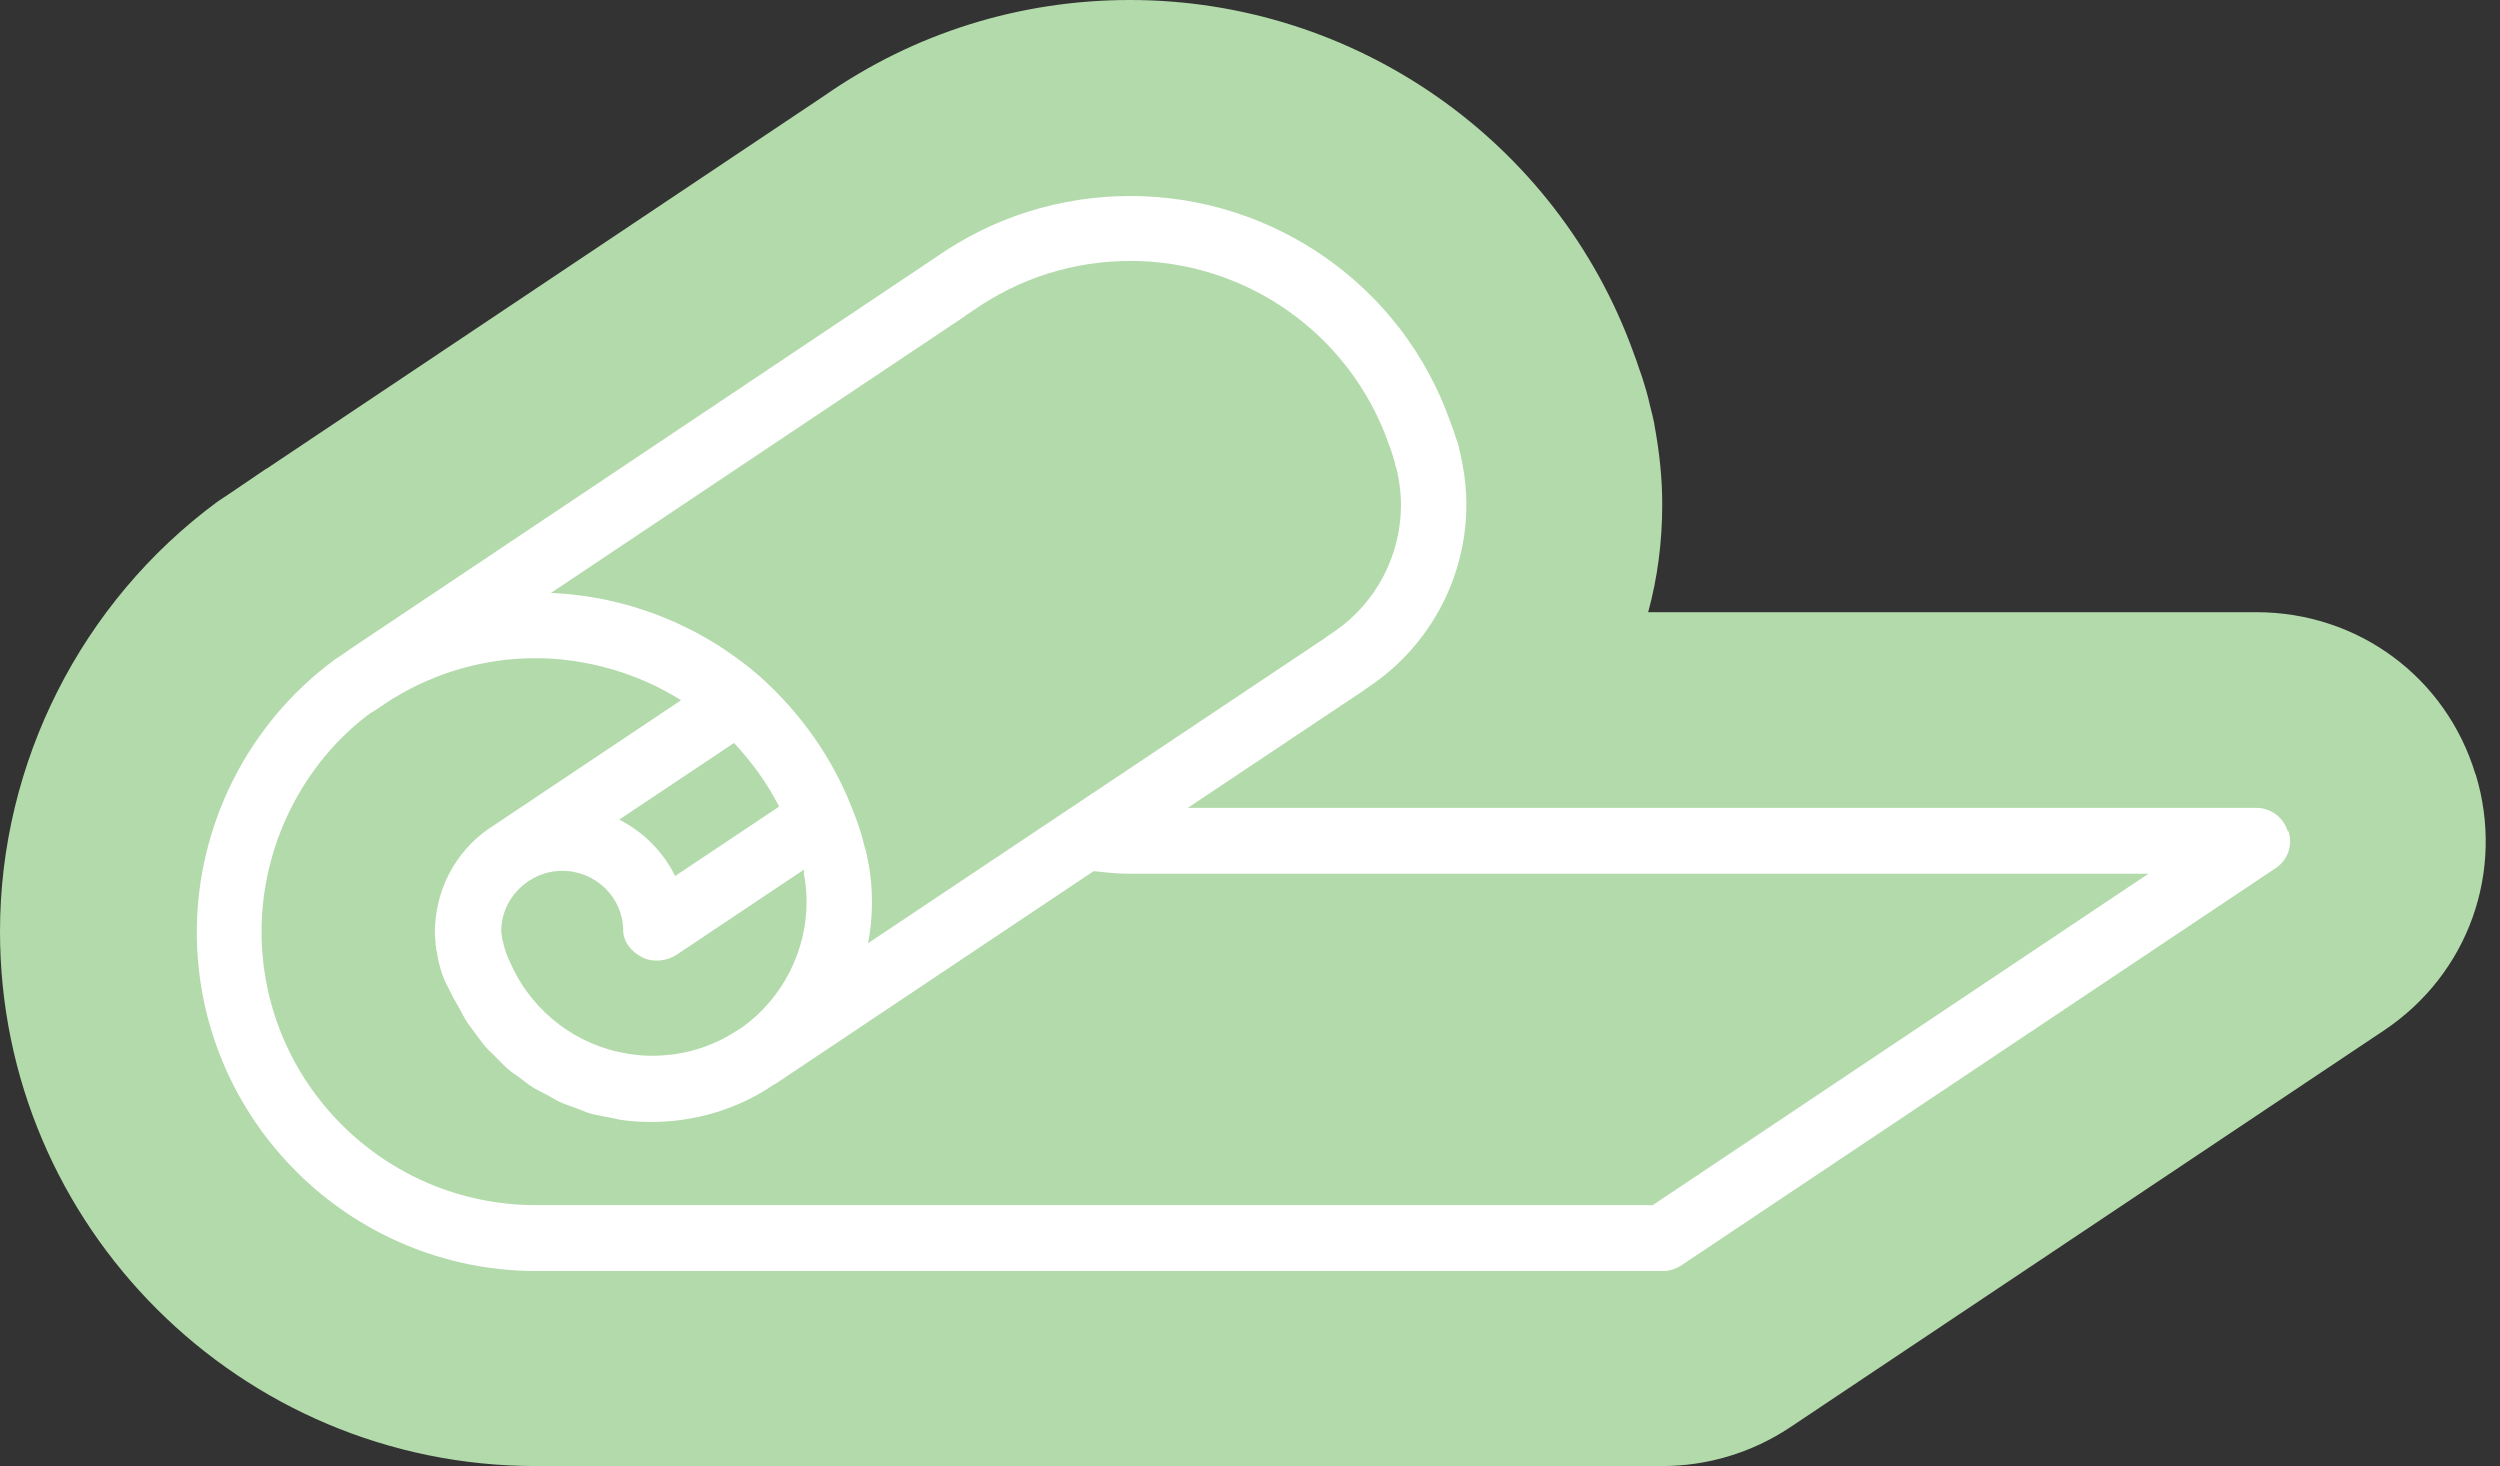 <?xml version="1.0" encoding="utf-8"?>
<svg xmlns="http://www.w3.org/2000/svg" fill="none" height="100%" overflow="visible" preserveAspectRatio="none" style="display: block;" viewBox="0 0 162 95" width="100%">
<rect x="0" y="0" width="162" height="95" fill="#333333" stroke="none"/>
<g id="Group">
<path d="M160.403 50.152C158.496 43.875 152.797 39.67 146.208 39.67H106.801C107.415 37.429 107.712 35.083 107.712 32.695C107.712 31.026 107.543 29.356 107.204 27.517V27.475C107.119 27.052 107.013 26.651 106.907 26.228C106.78 25.636 106.61 25.066 106.42 24.474C106.377 24.326 106.314 24.178 106.25 23.988C106.123 23.586 105.975 23.185 105.848 22.846C100.911 9.172 87.839 0 73.221 0C66.102 0 59.259 2.135 53.432 6.192L17.309 30.349L17.225 30.392L14.767 32.061C14.492 32.23 14.237 32.42 14.068 32.526C5.254 39.036 0 49.434 0 60.36C0 79.466 15.572 95 34.725 95H107.712C110.657 95 113.517 94.133 115.975 92.506L154.492 66.764C159.958 63.108 162.331 56.45 160.424 50.173L160.403 50.152Z" fill="#B3DAAB" id="Vector"/>
<path d="M148.242 53.851C147.966 52.963 147.14 52.35 146.208 52.35H76.97L88.369 44.742C88.369 44.742 88.432 44.7 88.475 44.657L88.877 44.383C92.712 41.741 95.021 37.366 95.021 32.695C95.021 31.829 94.936 30.941 94.767 30.075C94.767 30.032 94.767 29.99 94.746 29.948C94.704 29.694 94.64 29.441 94.576 29.187C94.534 28.933 94.47 28.68 94.343 28.384C94.301 28.236 94.259 28.109 94.259 28.109C94.174 27.813 94.047 27.517 93.962 27.285C90.869 18.556 82.564 12.702 73.242 12.702C68.708 12.702 64.343 14.076 60.636 16.675L23.326 41.635C23.326 41.635 23.284 41.635 23.263 41.677L21.928 42.586C21.928 42.586 21.716 42.713 21.674 42.755C16.081 46.877 12.754 53.471 12.754 60.403C12.754 72.513 22.627 82.362 34.767 82.362H107.754C108.178 82.362 108.581 82.235 108.941 82.002L147.458 56.26C148.242 55.753 148.581 54.781 148.305 53.893L148.242 53.851ZM62.521 20.479L63.03 20.141C66.038 18.028 69.576 16.908 73.242 16.908C80.763 16.908 87.479 21.642 89.979 28.743C90.064 28.933 90.127 29.145 90.191 29.335C90.191 29.377 90.275 29.567 90.275 29.61L90.382 29.948C90.382 30.053 90.424 30.18 90.466 30.286C90.509 30.434 90.551 30.561 90.572 30.709C90.572 30.793 90.593 30.857 90.615 30.941C90.72 31.533 90.784 32.125 90.784 32.695C90.784 35.992 89.174 39.057 86.504 40.895L86.038 41.212C86.038 41.212 85.954 41.255 85.932 41.297L56.25 61.121C56.419 60.255 56.504 59.346 56.504 58.458C56.504 57.571 56.419 56.62 56.25 55.816C56.187 55.457 56.123 55.14 56.017 54.823C55.932 54.506 55.847 54.168 55.742 53.83C55.742 53.788 55.72 53.745 55.699 53.703C55.53 53.175 55.339 52.688 55.169 52.266C53.919 49.096 51.886 46.2 49.237 43.833C45.445 40.536 40.678 38.634 35.699 38.423L62.542 20.479H62.521ZM52.076 56.556C52.203 57.169 52.267 57.803 52.267 58.437C52.267 61.65 50.699 64.693 48.093 66.574L47.818 66.743C46.165 67.842 44.258 68.413 42.267 68.413C41.737 68.413 41.229 68.37 40.72 68.286C37.436 67.779 34.576 65.644 33.157 62.58C33.008 62.284 32.881 61.988 32.775 61.671C32.691 61.459 32.648 61.248 32.606 61.079C32.606 61.037 32.606 60.994 32.564 60.952L32.479 60.36C32.479 59.071 33.114 57.867 34.237 57.106C34.894 56.662 35.636 56.429 36.441 56.429C38.581 56.429 40.36 58.141 40.381 60.255C40.381 61.037 40.911 61.671 41.61 62.03C42.309 62.389 43.22 62.284 43.856 61.861L52.076 56.366C52.076 56.366 52.097 56.493 52.119 56.577L52.076 56.556ZM47.564 48.145C48.729 49.392 49.725 50.765 50.487 52.266L43.75 56.767C42.966 55.182 41.695 53.914 40.127 53.111L47.564 48.145ZM107.055 78.092H34.725C24.915 78.092 16.949 70.146 16.949 60.36C16.949 54.781 19.64 49.455 23.983 46.221C24.025 46.221 24.131 46.116 24.174 46.116L25.509 45.228C25.509 45.228 25.509 45.228 25.53 45.228C28.305 43.537 31.483 42.65 34.703 42.65C37.924 42.65 41.335 43.601 44.131 45.376L31.737 53.661C31.737 53.661 31.716 53.661 31.695 53.682C29.491 55.204 28.157 57.719 28.178 60.529L28.22 61.016C28.22 61.142 28.22 61.269 28.263 61.396C28.263 61.417 28.263 61.459 28.263 61.48C28.263 61.544 28.284 61.586 28.305 61.65C28.432 62.537 28.686 63.383 29.068 64.038C29.152 64.228 29.237 64.376 29.301 64.503C29.428 64.799 29.619 65.052 29.767 65.348C29.936 65.644 30.085 65.961 30.275 66.257C30.466 66.532 30.678 66.785 30.869 67.06C31.081 67.335 31.271 67.61 31.483 67.863C31.716 68.117 31.97 68.328 32.203 68.582C32.436 68.814 32.669 69.068 32.924 69.279C33.178 69.512 33.475 69.681 33.75 69.892C34.004 70.082 34.258 70.294 34.534 70.463C34.831 70.653 35.169 70.801 35.487 70.97C35.763 71.118 36.017 71.287 36.292 71.414C36.653 71.583 37.034 71.689 37.394 71.837C37.648 71.921 37.903 72.048 38.178 72.132C38.602 72.259 39.047 72.323 39.47 72.407C39.703 72.449 39.915 72.513 40.148 72.555C40.826 72.661 41.504 72.703 42.203 72.703C45.042 72.703 47.775 71.879 50.064 70.336L50.381 70.146C50.381 70.146 50.424 70.125 50.445 70.103L70.869 56.45C71.653 56.535 72.436 56.62 73.199 56.62H139.216L107.034 78.135L107.055 78.092Z" fill="white" id="Vector_2"/>
</g>
</svg>